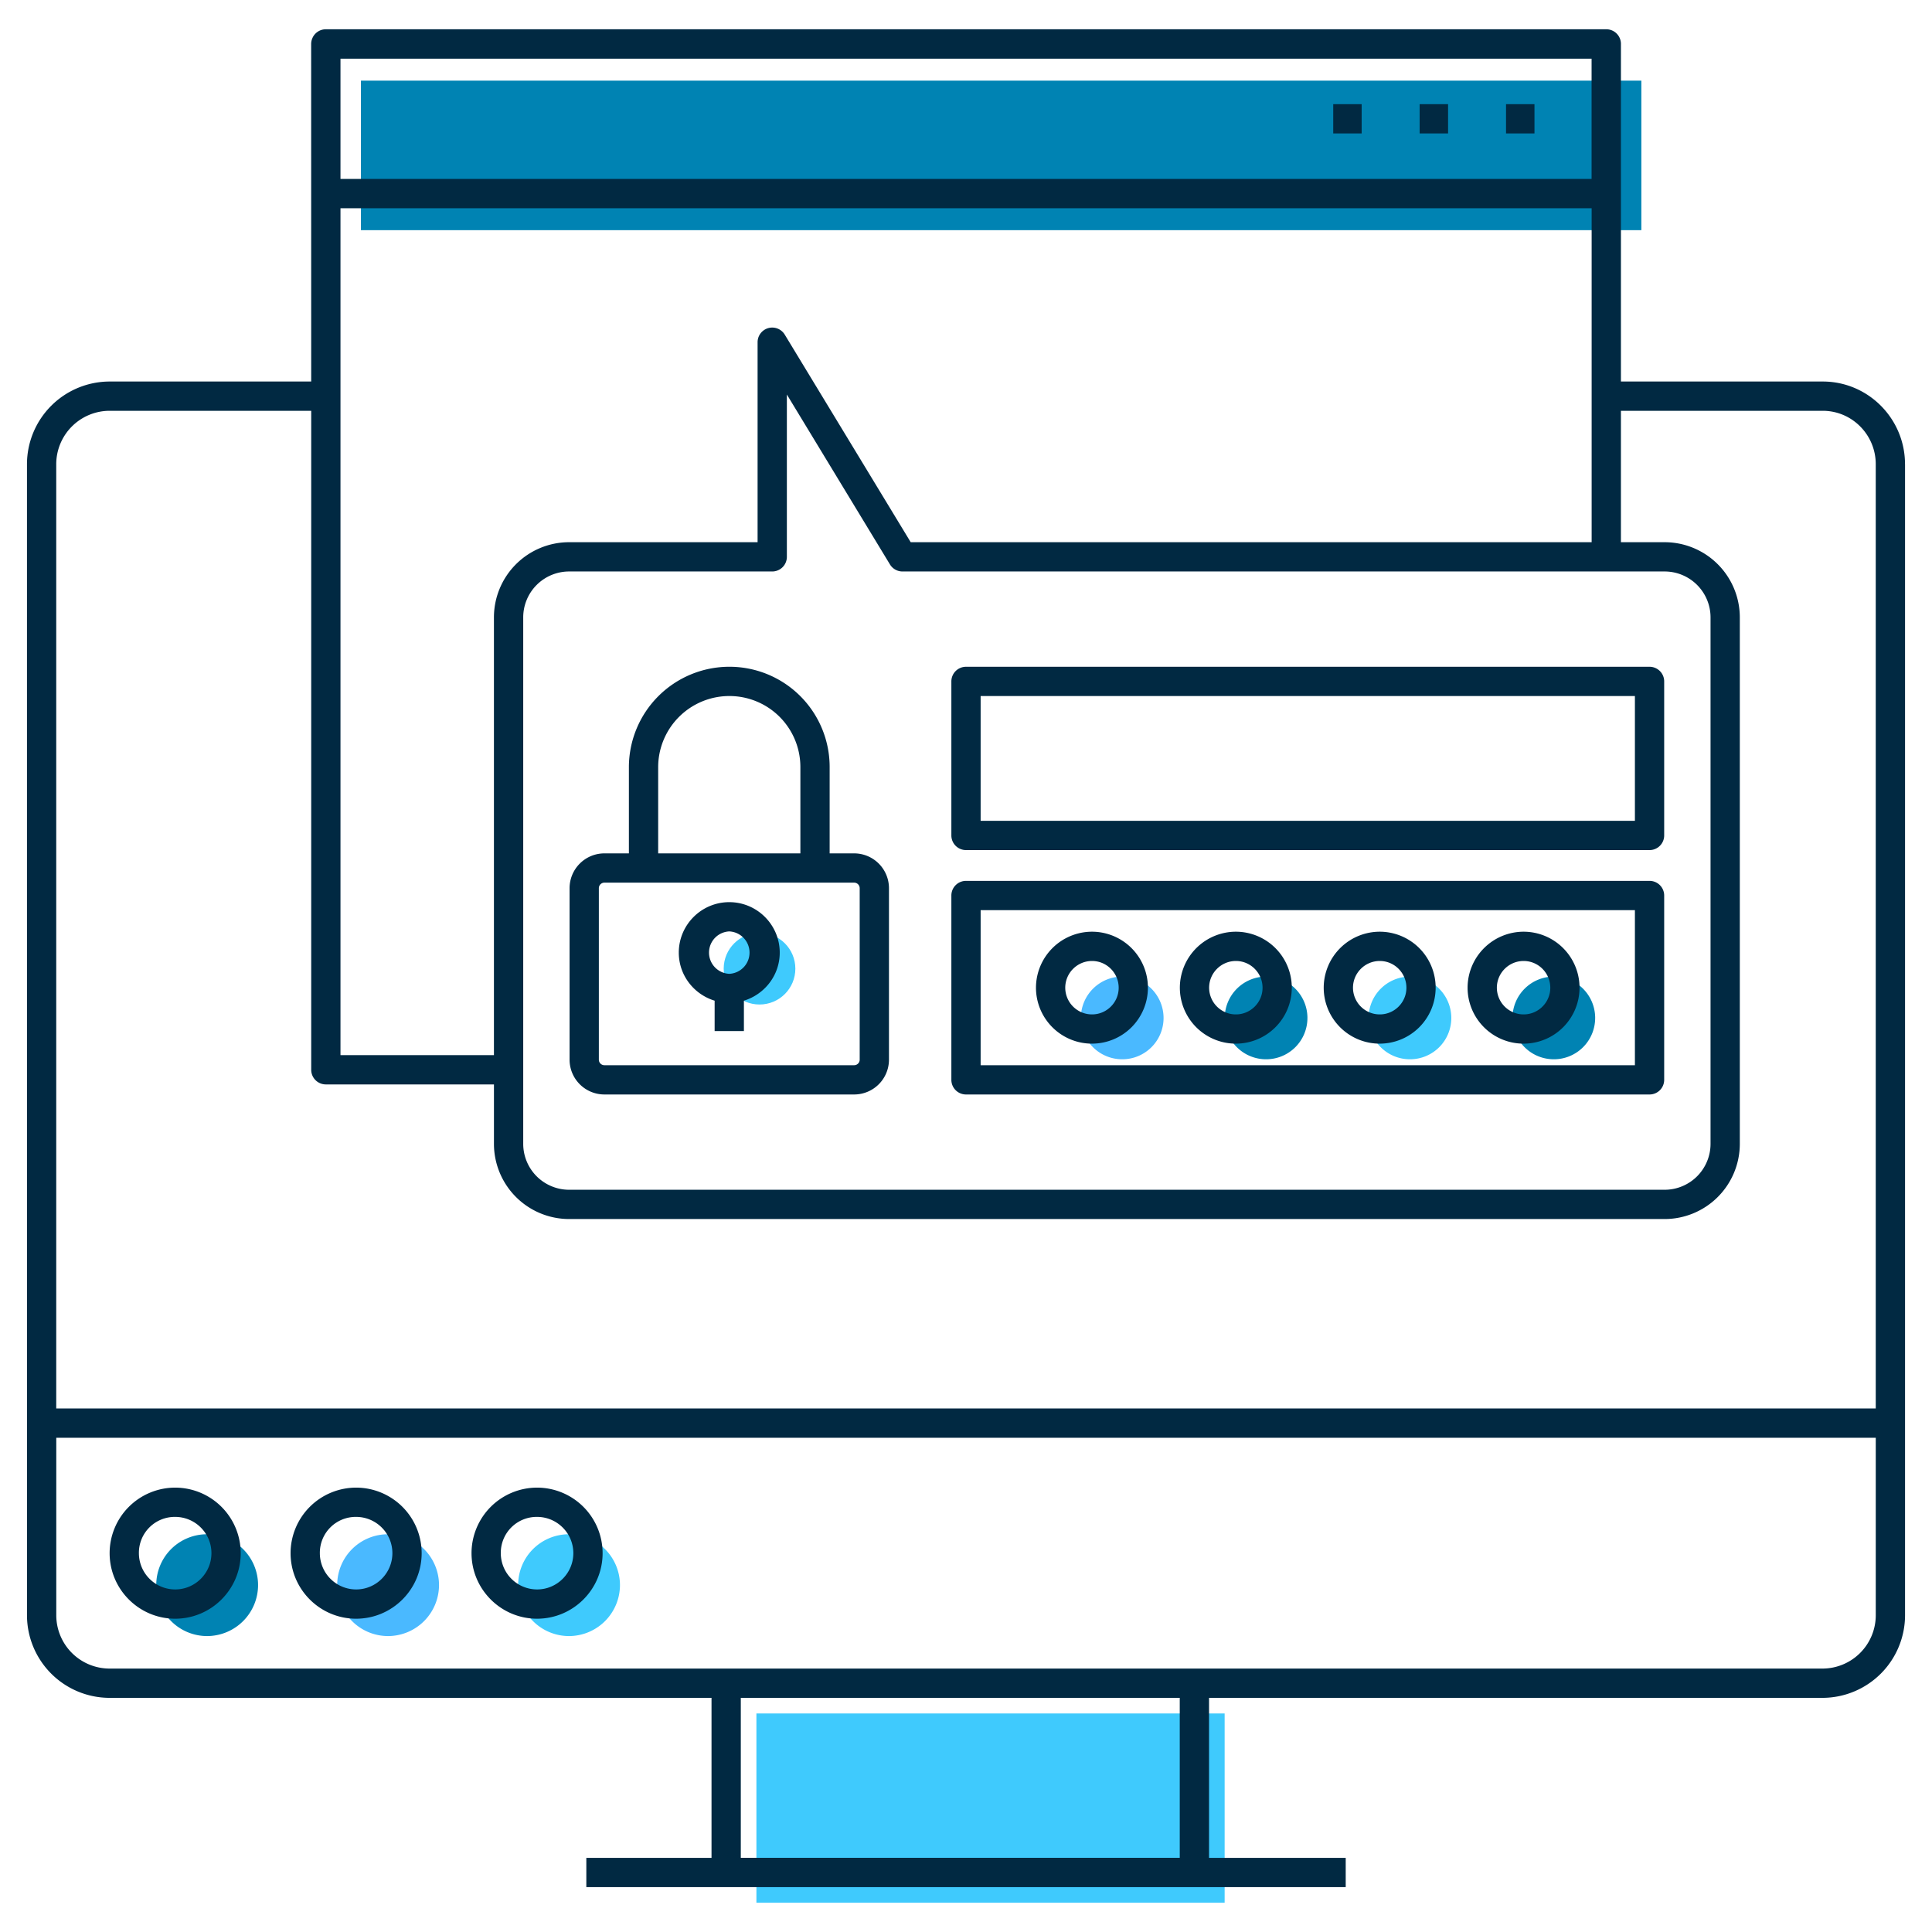 <svg xmlns="http://www.w3.org/2000/svg" viewBox="0 0 132 132" id="AccountLogin"><path fill="#0083b3" d="M24.66 5.51h87.482v10.216H24.66z" class="color8be1fc svgShape"></path><path fill="#3fcafd" d="M51.68 117.069h31.991V130H51.68z" class="colorfdce3f svgShape"></path><circle cx="51.893" cy="66.183" r="2.448" fill="#3fcafd" class="colorfdce3f svgShape"></circle><path fill="#4ab9ff" d="M79.498 69.553a2.82 2.82 0 0 1-2.82 2.82 2.822 2.822 0 0 1-2.83-2.82 2.83 2.83 0 0 1 2.83-2.83 2.828 2.828 0 0 1 2.82 2.83z" class="colorff704a svgShape"></path><path fill="#0083b3" d="M89.327 69.553a2.82 2.82 0 0 1-2.82 2.82 2.822 2.822 0 0 1-2.829-2.82 2.83 2.83 0 0 1 2.83-2.83 2.828 2.828 0 0 1 2.82 2.83z" class="color8be1fc svgShape"></path><path fill="#3fcafd" d="M99.157 69.553a2.82 2.82 0 0 1-2.82 2.82 2.822 2.822 0 0 1-2.83-2.82 2.83 2.83 0 0 1 2.83-2.83 2.828 2.828 0 0 1 2.82 2.83z" class="colorfdce3f svgShape"></path><path fill="#0083b3" d="M108.986 69.553a2.82 2.82 0 0 1-2.82 2.82 2.822 2.822 0 0 1-2.829-2.82 2.83 2.83 0 0 1 2.83-2.83 2.828 2.828 0 0 1 2.82 2.83zm-91.354 38.75a3.49 3.49 0 0 1-3.478 3.478 3.477 3.477 0 0 1-3.478-3.478 3.464 3.464 0 0 1 3.478-3.478 3.477 3.477 0 0 1 3.478 3.478z" class="color8be1fc svgShape"></path><path fill="#4ab9ff" d="M29.995 108.303a3.49 3.49 0 0 1-3.478 3.478 3.477 3.477 0 0 1-3.478-3.478 3.464 3.464 0 0 1 3.478-3.478 3.477 3.477 0 0 1 3.478 3.478z" class="colorff704a svgShape"></path><path fill="#3fcafd" d="M42.358 108.303a3.49 3.49 0 0 1-3.478 3.478 3.477 3.477 0 0 1-3.478-3.478 3.464 3.464 0 0 1 3.478-3.478 3.477 3.477 0 0 1 3.478 3.478z" class="colorfdce3f svgShape"></path><path fill="#012942" d="M130.156 31.717c0-3.116-2.52-5.65-5.619-5.65h-13.79V3a1 1 0 0 0-1-1H22.262a.999.999 0 0 0-.923.617.994.994 0 0 0-.08.393l.003 23.057H7.493a5.656 5.656 0 0 0-5.65 5.65l.001 78.642a5.649 5.649 0 0 0 5.642 5.643h41.127v10.931H40.06v2h51.883v-2h-9.338v-10.931h41.91a5.649 5.649 0 0 0 5.643-5.643V31.717zM35.748 42.18a3.138 3.138 0 0 1 3.133-3.135h13.88a1 1 0 0 0 1-1v-11.09l7.043 11.608a1 1 0 0 0 .855.482h52.076a3.138 3.138 0 0 1 3.134 3.135v35.974a3.138 3.138 0 0 1-3.134 3.134H38.881a3.138 3.138 0 0 1-3.133-3.134V42.18zm26.474-5.135-8.606-14.183a1 1 0 0 0-1.855.519v13.664H38.88a5.14 5.14 0 0 0-5.133 5.135v29.91H23.263V14.227h85.483v22.819H62.222zM23.263 4.01h85.479v8.216H23.263V4.01zM7.493 28.067h13.77v45.024a1 1 0 0 0 1 1h11.485v4.063a5.14 5.14 0 0 0 5.133 5.134h74.854a5.14 5.14 0 0 0 5.134-5.134V42.18a5.14 5.14 0 0 0-5.134-5.135h-2.989v-8.978h13.791c1.996 0 3.62 1.637 3.62 3.65v64.511H3.842V31.717a3.653 3.653 0 0 1 3.65-3.65zm73.111 98.866h-29.99v-10.931h29.99v10.931zm43.91-12.931H7.487a3.646 3.646 0 0 1-3.642-3.643V98.233h124.313v12.126a3.646 3.646 0 0 1-3.642 3.643z" class="color242142 svgShape"></path><path fill="#012942" d="M11.968 101.639a4.483 4.483 0 0 0-4.478 4.478c0 2.469 2.009 4.478 4.478 4.478s4.478-2.01 4.478-4.478a4.483 4.483 0 0 0-4.478-4.478zm0 6.956a2.48 2.48 0 0 1-2.478-2.478 2.452 2.452 0 0 1 2.478-2.478c1.366 0 2.478 1.112 2.478 2.478s-1.112 2.478-2.478 2.478zm12.363-6.956a4.483 4.483 0 0 0-4.478 4.478c0 2.469 2.009 4.478 4.478 4.478s4.478-2.01 4.478-4.478a4.483 4.483 0 0 0-4.478-4.478zm0 6.956a2.48 2.48 0 0 1-2.478-2.478 2.452 2.452 0 0 1 2.478-2.478c1.366 0 2.478 1.112 2.478 2.478s-1.112 2.478-2.478 2.478zm12.363-6.956a4.483 4.483 0 0 0-4.478 4.478c0 2.469 2.01 4.478 4.478 4.478s4.478-2.01 4.478-4.478a4.483 4.483 0 0 0-4.478-4.478zm0 6.956a2.48 2.48 0 0 1-2.478-2.478 2.452 2.452 0 0 1 2.478-2.478c1.367 0 2.478 1.112 2.478 2.478s-1.111 2.478-2.478 2.478zM102.897 7.118h1.943v2h-1.943zM96.994 7.118h1.943v2h-1.943zM91.09 7.118h1.943v2H91.09zM66 58.08h46.702a1 1 0 0 0 1-1V46.556a1 1 0 0 0-1-1H66a1 1 0 0 0-1 1V57.08a1 1 0 0 0 1 1zm1-10.525h44.702v8.526H67v-8.526zm-1 27.223h46.702a1 1 0 0 0 1-1V61.184a1 1 0 0 0-1-1H66a1 1 0 0 0-1 1v12.594a1 1 0 0 0 1 1zm1-12.594h44.702v10.594H67V62.184zM41.293 74.778h17.065a2.38 2.38 0 0 0 2.379-2.378V60.683a2.381 2.381 0 0 0-2.379-2.378h-1.674v-5.892a6.847 6.847 0 0 0-6.858-6.858 6.866 6.866 0 0 0-6.858 6.858v5.892h-1.675a2.381 2.381 0 0 0-2.378 2.378V72.4a2.38 2.38 0 0 0 2.378 2.378zm3.675-22.365a4.864 4.864 0 0 1 4.858-4.858 4.848 4.848 0 0 1 4.858 4.858v5.892h-9.716v-5.892zm-4.053 8.27a.38.38 0 0 1 .378-.378H58.358a.38.38 0 0 1 .379.378V72.4c0 .208-.17.378-.379.378H41.293a.379.379 0 0 1-.378-.378V60.683z" class="color242142 svgShape"></path><path fill="#012942" d="M48.826 68.369v2.077h2V68.37c1.411-.432 2.448-1.732 2.448-3.284 0-1.902-1.547-3.448-3.448-3.448s-3.449 1.546-3.449 3.448c0 1.552 1.037 2.852 2.449 3.284zm1-4.732a1.45 1.45 0 0 1 0 2.897 1.45 1.45 0 0 1 0-2.897zm24.785.02a3.833 3.833 0 0 0-3.83 3.83 3.824 3.824 0 1 0 3.83-3.83zm0 5.65a1.827 1.827 0 0 1-1.83-1.82c0-1.01.821-1.83 1.83-1.83 1.003 0 1.82.82 1.82 1.83 0 1.003-.817 1.82-1.82 1.82zm9.83-5.65a3.833 3.833 0 0 0-3.83 3.83 3.824 3.824 0 1 0 3.83-3.83zm0 5.65a1.827 1.827 0 0 1-1.83-1.82c0-1.01.82-1.83 1.83-1.83 1.003 0 1.82.82 1.82 1.83 0 1.003-.817 1.82-1.82 1.82zm9.829-5.65a3.833 3.833 0 0 0-3.83 3.83 3.824 3.824 0 1 0 3.83-3.83zm0 5.65a1.827 1.827 0 0 1-1.83-1.82c0-1.01.821-1.83 1.83-1.83 1.003 0 1.82.82 1.82 1.83 0 1.003-.817 1.82-1.82 1.82zm9.83-5.65a3.833 3.833 0 0 0-3.83 3.83 3.824 3.824 0 1 0 3.83-3.83zm0 5.65a1.827 1.827 0 0 1-1.83-1.82c0-1.01.82-1.83 1.83-1.83 1.003 0 1.82.82 1.82 1.83 0 1.003-.817 1.82-1.82 1.82z" class="color242142 svgShape"></path></svg>